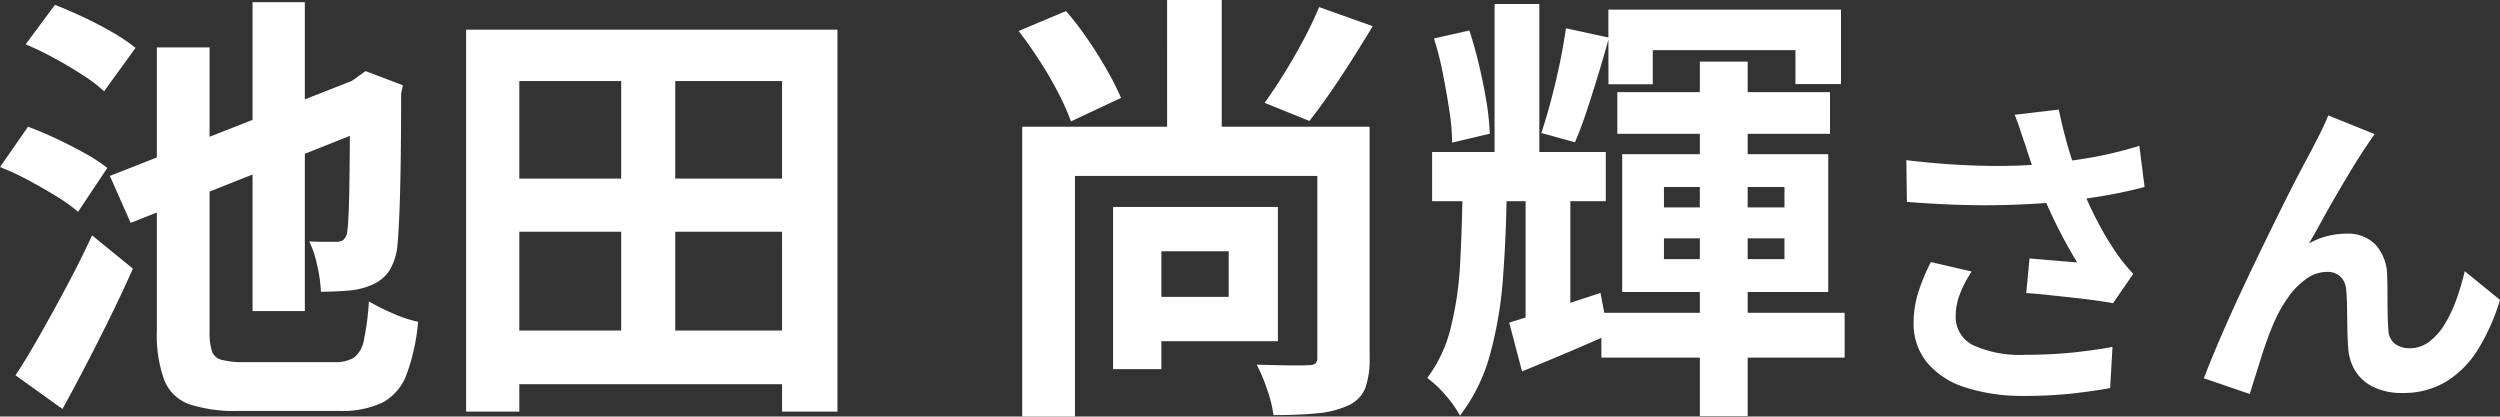 <svg xmlns="http://www.w3.org/2000/svg" width="107.197" height="17.86" viewBox="0 0 107.197 17.86">
  <rect x="0" y="0" width="107.197" height="17.86" fill="#333333" stroke="none"/>
  <path id="voice_name8" d="M-42.757-16.055h2.242V-2.812h-2.242Zm-6.118,7.448,10.887-4.275.874,1.976L-47.982-6.593Zm2.014-5.51H-44.6V-1.938a2.782,2.782,0,0,0,.1.845.577.577,0,0,0,.409.37,3.471,3.471,0,0,0,.94.1h3.9a1.5,1.5,0,0,0,.855-.2,1.25,1.25,0,0,0,.418-.769,11.152,11.152,0,0,0,.209-1.634,9.629,9.629,0,0,0,1.026.513,5.4,5.4,0,0,0,1.083.361,8.527,8.527,0,0,1-.494,2.261,2.252,2.252,0,0,1-1.026,1.2,4.07,4.07,0,0,1-1.881.361h-4.275a6.283,6.283,0,0,1-2.128-.285A1.8,1.8,0,0,1-46.547.133a5.626,5.626,0,0,1-.313-2.09Zm8.284,1.6h-.152l.4-.285.418-.3,1.6.608-.076.361q0,1.672-.019,2.974t-.057,2.185q-.038.884-.076,1.282a2.566,2.566,0,0,1-.342,1.131,1.656,1.656,0,0,1-.741.617,3.126,3.126,0,0,1-1.064.257q-.608.047-1.14.047a6.23,6.23,0,0,0-.161-1.14A4.555,4.555,0,0,0-40.325-5.8q.3.019.655.019h.5a.54.54,0,0,0,.3-.076.537.537,0,0,0,.171-.342q.038-.228.067-.94t.038-2.043Q-38.576-10.507-38.576-12.521ZM-52.485-14.25l1.254-1.691q.589.228,1.235.532t1.235.646a7.823,7.823,0,0,1,.988.665l-1.349,1.862a6.508,6.508,0,0,0-.912-.693q-.57-.371-1.216-.722A13.6,13.6,0,0,0-52.485-14.25Zm-1.1,5.263,1.2-1.729q.57.209,1.216.513t1.225.627a7.015,7.015,0,0,1,.959.627l-1.254,1.881a6.626,6.626,0,0,0-.912-.655q-.57-.351-1.206-.693A10.959,10.959,0,0,0-53.587-8.987Zm.665,8.93q.475-.722,1.035-1.71t1.149-2.09q.589-1.1,1.1-2.2l1.748,1.425q-.437.988-.95,2.033T-49.872-.551q-.522,1.007-1.035,1.938Zm20.615-1.919h13.281v2.3H-32.307Zm0-6.517h13.376v2.28H-32.307ZM-33.6-14.877h15.922V1.5h-2.375V-12.673H-31.319V1.5H-33.6Zm6.65,1.026h2.318V-.779h-2.318Zm23.408-2.3H-1.2v6.5H-3.541Zm-6.365,1.33,2.033-.855a13.9,13.9,0,0,1,.931,1.216q.456.665.826,1.32a12.293,12.293,0,0,1,.6,1.188l-2.147,1.007a10.288,10.288,0,0,0-.541-1.216q-.352-.684-.8-1.377T-9.906-14.82ZM2.976-15.846l2.3.817q-.437.722-.912,1.472t-.931,1.406q-.456.655-.874,1.188L.639-11.742q.4-.551.836-1.254t.836-1.453Q2.71-15.2,2.976-15.846ZM-5.859-7.277h2.071V-.323H-5.859Zm1.254,0H1.209V-1.52H-4.6v-1.9H-.9V-5.377H-4.6Zm-5.149-3.439H4.325v2.109H-7.493V1.71H-9.754Zm12.654,0H5.142V-.8A3.647,3.647,0,0,1,4.952.5a1.4,1.4,0,0,1-.76.75,4.055,4.055,0,0,1-1.311.323q-.779.076-1.862.076A5.535,5.535,0,0,0,.744.541,6.939,6.939,0,0,0,.3-.513q.684.019,1.34.029t.883-.01a.44.44,0,0,0,.3-.076A.371.371,0,0,0,2.9-.836Zm7.6-5.263h1.919v7.372H10.5Zm8.8,2.47h2.052v15.2H19.3ZM7.821-9.633h7.448v2.109H7.821ZM15.763-12.2h9.12v1.786h-9.12Zm-.684,9.462H25.51V-.817H15.079Zm.3-13h9.975v3.192H23.4V-14H17.283v1.463h-1.9ZM11.127-2.318q.76-.228,1.786-.57t2.128-.7L15.383-1.8q-.931.418-1.881.817t-1.824.76Zm-2-6.08h1.9q-.019,2.185-.161,4.075A17.113,17.113,0,0,1,10.3-.931a7.584,7.584,0,0,1-1.283,2.6A4.791,4.791,0,0,0,8.4.8,4.4,4.4,0,0,0,7.612.057,5.909,5.909,0,0,0,8.619-2.09a14.577,14.577,0,0,0,.408-2.841Q9.113-6.517,9.132-8.4ZM7.9-14.5l1.52-.342q.228.7.418,1.5t.314,1.558a10.7,10.7,0,0,1,.142,1.368l-1.615.38A9.311,9.311,0,0,0,8.562-11.4q-.114-.76-.276-1.577A13.277,13.277,0,0,0,7.9-14.5Zm5.662-.437,1.843.4q-.209.76-.465,1.6t-.5,1.577q-.247.741-.494,1.311l-1.444-.4q.209-.608.418-1.4t.38-1.606Q13.464-14.269,13.559-14.934Zm4.2,9.006v.893h5.168v-.893Zm0-2.2v.874h5.168v-.874ZM15.972-9.538h8.835v5.909H15.972Zm-4.142.969h1.919v6.517l-1.919.665ZM33.255-9.94q-.084-.238-.2-.588t-.252-.7l1.89-.224q.112.546.252,1.085t.308,1.05q.168.511.336.959a14.154,14.154,0,0,0,.763,1.7,12.438,12.438,0,0,0,.777,1.309q.182.266.371.5t.385.441l-.868,1.26q-.294-.056-.742-.119t-.973-.119L34.256-3.5q-.525-.056-.959-.084l.14-1.484q.35.028.742.063l.735.063q.343.028.567.042-.252-.406-.532-.924T34.4-6.909q-.266-.567-.49-1.141t-.385-1.064Q33.366-9.59,33.255-9.94Zm-5.1.658q1.3.154,2.45.21t2.142.028q.994-.028,1.82-.126.644-.084,1.253-.182t1.2-.238q.595-.14,1.127-.308l.224,1.764q-.462.126-1,.238t-1.113.2q-.574.091-1.134.161-1.414.154-3.108.182t-3.836-.14Zm2.8,4.774a5.147,5.147,0,0,0-.5.959,2.559,2.559,0,0,0-.182.931,1.343,1.343,0,0,0,.77,1.281,4.876,4.876,0,0,0,2.2.4,20,20,0,0,0,2.079-.1q.931-.1,1.673-.238L36.895.49Q36.307.6,35.362.714a19.275,19.275,0,0,1-2.233.112A7.911,7.911,0,0,1,30.665.455,3.464,3.464,0,0,1,29.041-.609a2.613,2.613,0,0,1-.574-1.7,4.341,4.341,0,0,1,.189-1.267,8.24,8.24,0,0,1,.553-1.337ZM48.235-10.4q-.1.14-.217.315t-.231.343q-.252.378-.553.875t-.623,1.05q-.322.553-.623,1.1t-.567,1.008a3.047,3.047,0,0,1,.8-.322,3.45,3.45,0,0,1,.812-.1,1.646,1.646,0,0,1,1.239.469,2.007,2.007,0,0,1,.5,1.351q.014.308.014.742t.007.868q.007.434.035.728a.749.749,0,0,0,.3.581,1.062,1.062,0,0,0,.609.175,1.374,1.374,0,0,0,.819-.266,2.559,2.559,0,0,0,.665-.735,5.629,5.629,0,0,0,.511-1.064A11.248,11.248,0,0,0,52.1-4.522L53.611-3.29A8.888,8.888,0,0,1,52.687-1.2,4.22,4.22,0,0,1,51.322.2a3.511,3.511,0,0,1-1.883.5A2.741,2.741,0,0,1,48.151.427a1.849,1.849,0,0,1-.77-.714,2.139,2.139,0,0,1-.28-.959q-.028-.378-.035-.84t-.014-.9q-.007-.441-.035-.721a.876.876,0,0,0-.238-.574.8.8,0,0,0-.588-.21,1.514,1.514,0,0,0-.882.294,3.233,3.233,0,0,0-.763.77,5.727,5.727,0,0,0-.6,1.05q-.14.308-.294.728t-.294.868q-.14.448-.266.847t-.21.679L40.913.07q.266-.7.651-1.6t.847-1.9q.462-.994.938-1.974t.91-1.855q.434-.875.777-1.526t.525-.987q.14-.28.322-.63t.364-.8Z" transform="translate(53.586 16.15)" fill="#fff"/>
</svg>
